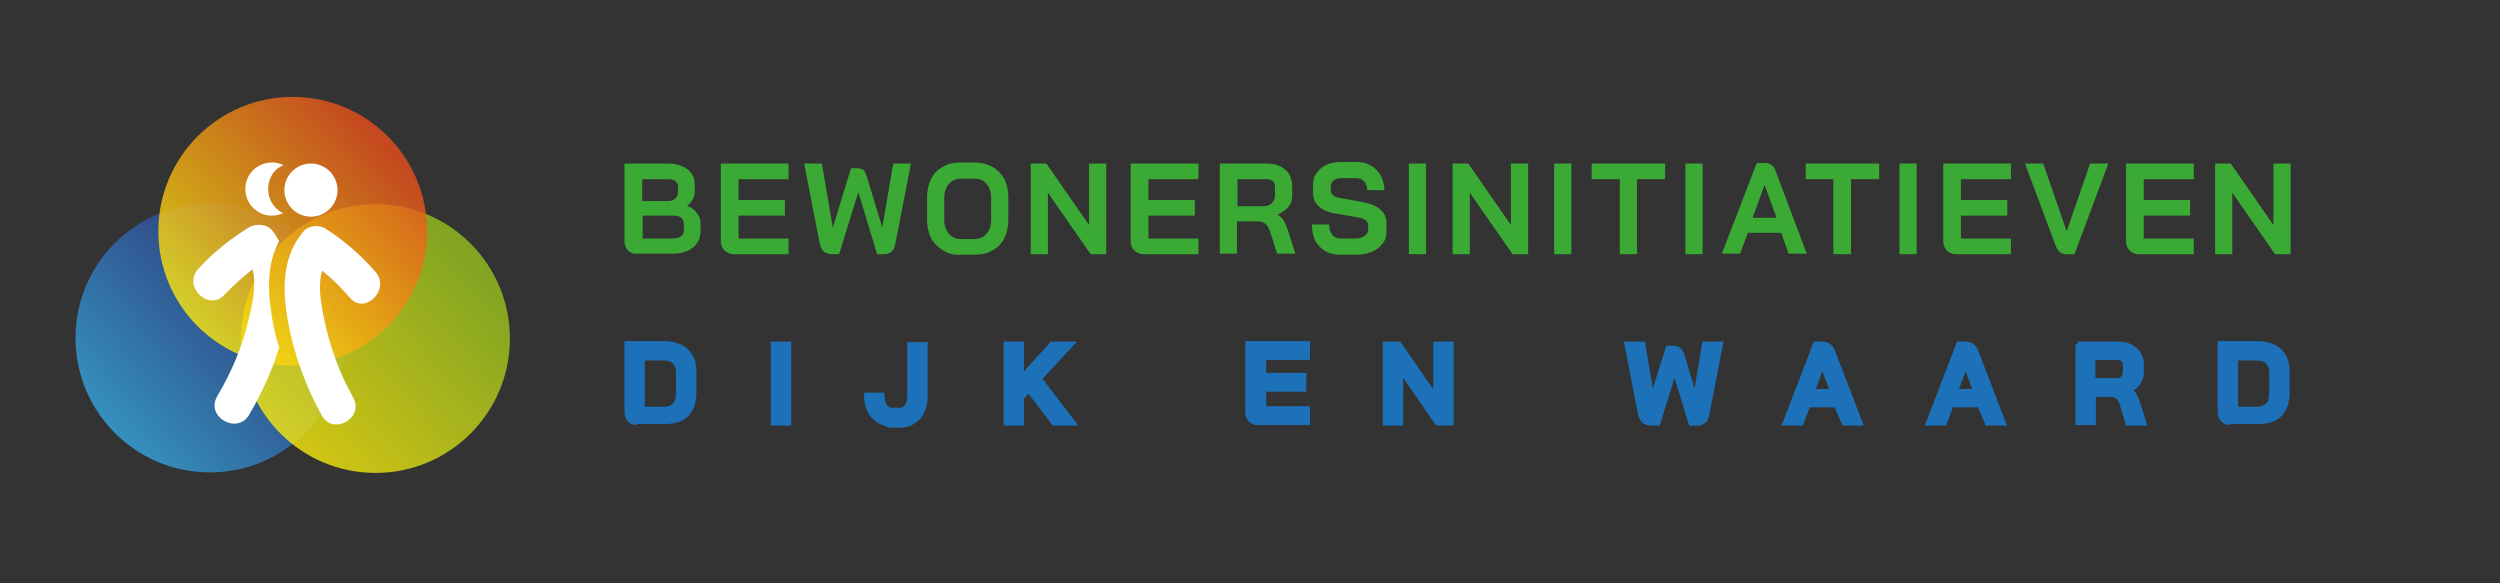 <svg width="480" height="112" viewBox="0 0 480 112" fill="none" xmlns="http://www.w3.org/2000/svg">
<rect x="0" y="0" width="480" height="112" fill="#333333" stroke="none"/>
<path opacity="0.8" d="M40.3 90.7C54.549 90.7 66.1 79.149 66.1 64.9C66.1 50.651 54.549 39.1 40.3 39.1C26.051 39.1 14.5 50.651 14.5 64.9C14.5 79.149 26.051 90.7 40.3 90.7Z" fill="url(#paint0_linear_121_2)"/>
<path opacity="0.8" d="M72.1 90.8C86.349 90.8 97.9 79.249 97.9 65C97.9 50.751 86.349 39.2 72.1 39.2C57.851 39.2 46.3 50.751 46.3 65C46.3 79.249 57.851 90.8 72.1 90.8Z" fill="url(#paint1_linear_121_2)"/>
<path opacity="0.8" d="M56.2 70.2C70.449 70.2 82 58.649 82 44.4C82 30.151 70.449 18.6 56.2 18.6C41.951 18.6 30.4 30.151 30.4 44.4C30.4 58.649 41.951 70.2 56.2 70.2Z" fill="url(#paint2_linear_121_2)"/>
<path d="M54.1 40.8C51.6 39.4 50.8 36.3 52.1 33.8C52.6 32.8 53.5 32.1 54.4 31.7C53 31 51.3 31 49.8 31.8C47.3 33.1 46.4 36.2 47.7 38.7C49 41.1 51.9 42.1 54.4 40.9C54.3 40.9 54.2 40.9 54.1 40.8Z" fill="white"/>
<path d="M52.2 60.8C51.4 55.8 51.2 50.7 53.6 46.3C53.2 45.6 52.8 44.9 52.2 44.2C51.3 43 49.2 42.9 47.9 43.6C44.3 45.8 40.9 48.5 38.1 51.6C35 54.9 40 59.9 43.1 56.6C44.8 54.8 46.6 53.2 48.5 51.7C49.3 54.8 48.4 58.7 47.7 61.5C46.5 66.7 44.4 71.5 41.7 76.1C39.4 80 45.5 83.5 47.8 79.7C50.2 75.6 52.2 71.3 53.6 66.7C53 64.9 52.5 62.9 52.2 60.8Z" fill="white"/>
<path d="M59.7 41.6C62.517 41.6 64.8 39.317 64.8 36.5C64.8 33.683 62.517 31.4 59.7 31.4C56.883 31.4 54.6 33.683 54.6 36.5C54.6 39.317 56.883 41.6 59.7 41.6Z" fill="white"/>
<path d="M72.1 52.2C69.3 49 66.1 46.2 62.5 43.9C61.3 43.1 59.2 43.3 58.3 44.4C54.2 49.2 54.2 55.3 55.2 61.2C56.3 67.7 58.6 74 61.8 79.8C64 83.7 70 80.2 67.8 76.3C65.2 71.7 63.4 66.7 62.3 61.6C61.5 57.9 60.5 52.5 63.2 49.4C61.8 49.6 60.4 49.8 59 49.9C62.1 51.9 64.8 54.4 67.2 57.2C70.1 60.5 75 55.6 72.1 52.2Z" fill="white"/>
<path d="M120.6 48.1C120.2 47.7 119.9 47.1 119.9 46.4V31.4H128.3C129.8 31.4 131.1 31.8 132 32.5C132.9 33.2 133.4 34.2 133.4 35.5V36.7C133.4 37.2 133.3 37.8 133 38.3C132.7 38.8 132.4 39.2 131.9 39.5C132.7 39.8 133.3 40.2 133.8 40.9C134.3 41.5 134.5 42.2 134.5 43V44.3C134.5 45.7 134 46.7 133.1 47.5C132.1 48.3 130.8 48.7 129.2 48.7H122.3C121.6 48.8 121 48.5 120.6 48.1ZM128.4 38.6C128.9 38.6 129.3 38.4 129.7 38.1C130 37.8 130.2 37.3 130.2 36.7V35.9C130.2 35.4 130 35.1 129.7 34.8C129.4 34.5 128.9 34.4 128.3 34.4H123.3V38.6H128.4ZM129 45.8C129.7 45.8 130.3 45.7 130.7 45.4C131.1 45.1 131.3 44.7 131.3 44.2V43C131.3 42.5 131.1 42.1 130.8 41.8C130.5 41.5 130 41.4 129.4 41.4H123.4V45.8H129Z" fill="#3AAA35"/>
<path d="M139.1 48.1C138.7 47.7 138.4 47.1 138.4 46.4V31.4H151.4V34.4H141.8V38.4H150.7V41.4H141.8V45.8H151.4V48.8H140.8C140.2 48.8 139.6 48.5 139.1 48.1Z" fill="#3AAA35"/>
<path d="M158.2 48.3C157.8 48 157.6 47.5 157.4 46.8L154.4 31.4H157.8L159.9 43.7L163.4 32.3H164.6C165 32.3 165.4 32.4 165.7 32.6C166 32.8 166.2 33.2 166.4 33.8L169.4 43.7L171.5 31.4H174.9L171.9 46.8C171.8 47.5 171.5 48 171.2 48.3C170.9 48.6 170.4 48.8 169.8 48.8H168.4L164.8 36.9L161.1 48.8H159.7C159.1 48.8 158.6 48.6 158.2 48.3Z" fill="#3AAA35"/>
<path d="M181.1 48.1C180.1 47.5 179.4 46.8 178.8 45.8C178.3 44.8 178 43.6 178 42.3V37.8C178 36.5 178.3 35.3 178.8 34.3C179.3 33.3 180.1 32.5 181.1 32C182.1 31.4 183.2 31.2 184.5 31.2H187.1C188.4 31.2 189.5 31.5 190.5 32C191.5 32.6 192.2 33.3 192.8 34.3C193.3 35.3 193.6 36.5 193.6 37.8V42.3C193.6 43.6 193.3 44.8 192.8 45.8C192.3 46.8 191.5 47.6 190.5 48.1C189.5 48.7 188.4 48.9 187.1 48.9H184.5C183.2 49 182.1 48.7 181.1 48.1ZM187.1 45.9C188 45.9 188.8 45.6 189.4 44.9C190 44.2 190.3 43.3 190.3 42.2V38C190.3 36.9 190 36 189.4 35.3C188.8 34.6 188.1 34.3 187.1 34.3H184.5C183.6 34.3 182.8 34.6 182.2 35.3C181.6 36 181.3 36.9 181.3 38V42.2C181.3 43.3 181.6 44.2 182.2 44.9C182.8 45.6 183.5 45.9 184.5 45.9H187.1Z" fill="#3AAA35"/>
<path d="M197.9 31.4H200.9L209.1 43.2V31.4H212.4V48.8H209.4L201.2 37V48.8H197.9V31.4Z" fill="#3AAA35"/>
<path d="M217.8 48.1C217.4 47.7 217.1 47.1 217.1 46.4V31.4H230.1V34.4H220.5V38.4H229.4V41.4H220.5V45.8H230.1V48.8H219.5C218.8 48.8 218.3 48.5 217.8 48.1Z" fill="#3AAA35"/>
<path d="M234.2 31.4H243.2C244.7 31.4 245.9 31.8 246.8 32.6C247.7 33.4 248.1 34.5 248.1 35.8V37.5C248.1 38.4 247.9 39.1 247.4 39.7C246.9 40.3 246.2 40.8 245.3 41.2C245.8 41.5 246.2 41.9 246.5 42.4C246.8 42.8 247 43.5 247.3 44.3L248.7 48.7H245.2L243.9 44.6C243.7 43.9 243.4 43.4 243 43C242.6 42.7 242.2 42.5 241.6 42.5H237.5V48.7H234.2V31.4ZM242.6 39.6C243.3 39.6 243.8 39.4 244.2 39C244.6 38.6 244.8 38.1 244.8 37.5V36C244.8 35.5 244.7 35.1 244.4 34.8C244.1 34.5 243.7 34.4 243.2 34.4H237.6V39.6H242.6Z" fill="#3AAA35"/>
<path d="M253.4 47.4C252.4 46.4 251.9 45 251.9 43.1H255.2C255.2 44 255.4 44.6 255.8 45.1C256.2 45.6 256.8 45.8 257.6 45.8H260.3C261 45.8 261.6 45.6 262 45.3C262.4 45 262.7 44.6 262.7 44.1V43.3C262.7 42.5 262.1 42 261 41.8L256.5 41C255 40.8 253.9 40.3 253.2 39.6C252.4 38.9 252.1 38 252.1 36.9V35.5C252.1 34.6 252.3 33.8 252.8 33.2C253.3 32.5 253.9 32 254.8 31.6C255.6 31.2 256.6 31.1 257.7 31.1H260.4C261.5 31.1 262.4 31.3 263.2 31.8C264 32.2 264.6 32.9 265.1 33.7C265.5 34.5 265.8 35.4 265.8 36.5H262.5C262.5 35.8 262.3 35.2 261.9 34.8C261.5 34.4 261 34.2 260.4 34.2H257.7C257 34.2 256.5 34.3 256.1 34.6C255.7 34.9 255.5 35.3 255.5 35.8V36.5C255.5 37.3 256.1 37.8 257.2 38L261.6 38.8C263.1 39.1 264.2 39.5 265 40.2C265.8 40.9 266.2 41.7 266.2 42.8V44.4C266.2 45.3 266 46.1 265.5 46.7C265 47.4 264.4 47.9 263.5 48.3C262.6 48.7 261.6 48.9 260.5 48.9H257.7C255.8 49 254.4 48.4 253.4 47.4Z" fill="#3AAA35"/>
<path d="M270.5 31.4H273.8V48.8H270.5V31.4Z" fill="#3AAA35"/>
<path d="M278.9 31.4H281.9L290.1 43.2V31.4H293.4V48.8H290.4L282.2 37V48.8H278.9V31.4Z" fill="#3AAA35"/>
<path d="M298.4 31.4H301.7V48.8H298.4V31.4Z" fill="#3AAA35"/>
<path d="M311 34.4H305.6V31.4H319.7V34.4H314.3V48.8H311V34.4Z" fill="#3AAA35"/>
<path d="M323.6 31.4H326.9V48.8H323.6V31.4Z" fill="#3AAA35"/>
<path d="M342 44.7H335.6L334.1 48.7H330.6L337.3 31.3H338.8C339.9 31.3 340.6 31.8 340.9 32.8L346.9 48.7H343.4L342 44.7ZM336.5 41.8H341.1L338.8 35.5L336.5 41.8Z" fill="#3AAA35"/>
<path d="M352.1 34.4H346.7V31.4H360.8V34.4H355.4V48.8H352V34.4H352.1Z" fill="#3AAA35"/>
<path d="M364.7 31.4H368V48.8H364.7V31.4Z" fill="#3AAA35"/>
<path d="M373.8 48.1C373.4 47.7 373.1 47.1 373.1 46.4V31.4H386.1V34.4H376.5V38.4H385.4V41.4H376.5V45.8H386.1V48.8H375.5C374.8 48.8 374.2 48.5 373.8 48.1Z" fill="#3AAA35"/>
<path d="M394.7 47.2L388.8 31.4H392.3L396.8 44.4L401.3 31.4H404.8L398.3 48.8H396.7C395.7 48.8 395.1 48.2 394.7 47.2Z" fill="#3AAA35"/>
<path d="M408.9 48.1C408.5 47.7 408.2 47.1 408.2 46.4V31.4H421.2V34.4H411.6V38.4H420.5V41.4H411.6V45.8H421.2V48.8H410.6C409.9 48.8 409.3 48.5 408.9 48.1Z" fill="#3AAA35"/>
<path d="M425.3 31.4H428.3L436.5 43.2V31.4H439.8V48.8H436.8L428.6 37V48.8H425.3V31.4Z" fill="#3AAA35"/>
<path d="M121 80.6C120.6 80.2 120.4 79.7 120.4 79.1V66H127.5C128.6 66 129.6 66.2 130.5 66.6C131.4 67 132 67.6 132.5 68.4C133 69.2 133.2 70.1 133.2 71.1V75.3C133.2 77.2 132.7 78.6 131.8 79.5C130.9 80.5 129.5 80.9 127.6 80.9H122.5C121.8 81.2 121.3 81 121 80.6ZM127.5 78.6C128.4 78.6 129.1 78.3 129.6 77.8C130.1 77.3 130.3 76.5 130.3 75.4V71.4C130.3 70.6 130 69.9 129.5 69.4C129 68.9 128.3 68.7 127.4 68.7H123.3V78.6H127.5Z" fill="#1D71B8" stroke="#1D71B8" stroke-width="1.018" stroke-miterlimit="10"/>
<path d="M148.5 66.1H151.4V81.2H148.5V66.1Z" fill="#1D71B8" stroke="#1D71B8" stroke-width="1.018" stroke-miterlimit="10"/>
<path d="M168.7 80.7C168 80.2 167.4 79.6 167 78.8C166.6 78 166.4 77 166.4 75.9H169.3C169.3 76.8 169.5 77.4 169.8 78C170.2 78.5 170.6 78.8 171.2 78.8H172.8C173.4 78.8 173.8 78.5 174.2 78C174.6 77.5 174.7 76.8 174.7 75.9V66.2H177.6V76.1C177.6 77.2 177.4 78.1 177 79C176.6 79.8 176 80.5 175.3 80.9C174.6 81.4 173.8 81.6 172.8 81.6H171C170.2 81.4 169.4 81.1 168.7 80.7Z" fill="#1D71B8" stroke="#1D71B8" stroke-width="1.018" stroke-miterlimit="10"/>
<path d="M202.4 81.2L197.5 74.8L196.1 76.4V81.2H193.2V66.1H196.1V72.6L202 66.1H205.6L199.5 72.7L206 81.2H202.4Z" fill="#1D71B8" stroke="#1D71B8" stroke-width="1.018" stroke-miterlimit="10"/>
<path d="M240.2 80.6C239.8 80.2 239.6 79.7 239.6 79.1V66H251V68.6H242.6V72.1H250.3V74.7H242.6V78.5H251V81.1H241.8C241.1 81.2 240.6 81 240.2 80.6Z" fill="#1D71B8" stroke="#1D71B8" stroke-width="1.018" stroke-miterlimit="10"/>
<path d="M266 66.1H268.6L275.7 76.4V66.1H278.6V81.2H276L268.9 70.9V81.2H266V66.1Z" fill="#1D71B8" stroke="#1D71B8" stroke-width="1.018" stroke-miterlimit="10"/>
<path d="M315.7 80.8C315.4 80.6 315.2 80.1 315 79.5L312.4 66.1H315.4L317.2 76.8L320.3 66.9H321.4C321.8 66.9 322.1 67 322.3 67.2C322.5 67.4 322.8 67.7 322.9 68.2L325.5 76.8L327.3 66.1H330.3L327.7 79.5C327.6 80.1 327.4 80.5 327.1 80.8C326.8 81.1 326.4 81.2 325.9 81.2H324.7L321.5 70.8L318.3 81.2H317C316.5 81.2 316.1 81.1 315.7 80.8Z" fill="#1D71B8" stroke="#1D71B8" stroke-width="1.018" stroke-miterlimit="10"/>
<path d="M352.6 77.7H347.1L345.8 81.2H342.8L348.6 66.1H349.9C350.8 66.1 351.4 66.5 351.8 67.4L357.1 81.2H354.1L352.6 77.7ZM347.9 75.2H351.9L349.9 69.8L347.9 75.2Z" fill="#1D71B8" stroke="#1D71B8" stroke-width="1.018" stroke-miterlimit="10"/>
<path d="M380.1 77.7H374.6L373.3 81.2H370.3L376.1 66.1H377.4C378.3 66.1 378.9 66.5 379.3 67.4L384.6 81.2H381.6L380.1 77.7ZM375.4 75.2H379.4L377.4 69.8L375.4 75.2Z" fill="#1D71B8" stroke="#1D71B8" stroke-width="1.018" stroke-miterlimit="10"/>
<path d="M398.9 66.1H406.8C408.1 66.1 409.1 66.5 409.9 67.2C410.7 67.9 411.1 68.8 411.1 70V71.5C411.1 72.2 410.9 72.9 410.5 73.5C410.1 74.1 409.5 74.5 408.7 74.8C409.2 75.1 409.5 75.4 409.7 75.8C409.9 76.2 410.2 76.7 410.4 77.4L411.6 81.2H408.6L407.5 77.6C407.3 77 407.1 76.5 406.7 76.2C406.4 75.9 406 75.7 405.5 75.7H401.9V81.1H399V66.1H398.9ZM406.2 73.2C406.8 73.2 407.3 73 407.6 72.7C407.9 72.4 408.1 72 408.1 71.4V70C408.1 69.6 408 69.2 407.7 69C407.4 68.8 407.1 68.6 406.7 68.6H401.8V73.1H406.2V73.2Z" fill="#1D71B8" stroke="#1D71B8" stroke-width="1.018" stroke-miterlimit="10"/>
<path d="M426.9 80.6C426.5 80.2 426.3 79.7 426.3 79.1V66H433.4C434.5 66 435.5 66.2 436.4 66.6C437.3 67 437.9 67.6 438.4 68.4C438.9 69.2 439.1 70.1 439.1 71.1V75.3C439.1 77.2 438.6 78.6 437.7 79.5C436.8 80.5 435.4 80.9 433.5 80.9H428.4C427.8 81.2 427.3 81 426.9 80.6ZM433.4 78.6C434.3 78.6 435 78.3 435.5 77.8C436 77.3 436.2 76.5 436.2 75.4V71.4C436.2 70.6 435.9 69.9 435.4 69.4C434.9 68.9 434.2 68.7 433.3 68.7H429.2V78.6H433.4Z" fill="#1D71B8" stroke="#1D71B8" stroke-width="1.018" stroke-miterlimit="10"/>
<defs>
<linearGradient id="paint0_linear_121_2" x1="21.203" y1="82.571" x2="59.073" y2="47.449" gradientUnits="userSpaceOnUse">
<stop stop-color="#35A8E0"/>
<stop offset="1" stop-color="#2D2E82"/>
</linearGradient>
<linearGradient id="paint1_linear_121_2" x1="53.063" y1="82.61" x2="90.933" y2="47.488" gradientUnits="userSpaceOnUse">
<stop stop-color="#FCEA0D"/>
<stop offset="0.997" stop-color="#93C01F"/>
</linearGradient>
<linearGradient id="paint2_linear_121_2" x1="37.147" y1="62.05" x2="75.017" y2="26.927" gradientUnits="userSpaceOnUse">
<stop offset="0.008" stop-color="#FCEA0D"/>
<stop offset="0.98" stop-color="#E94E1B"/>
</linearGradient>
</defs>
</svg>
